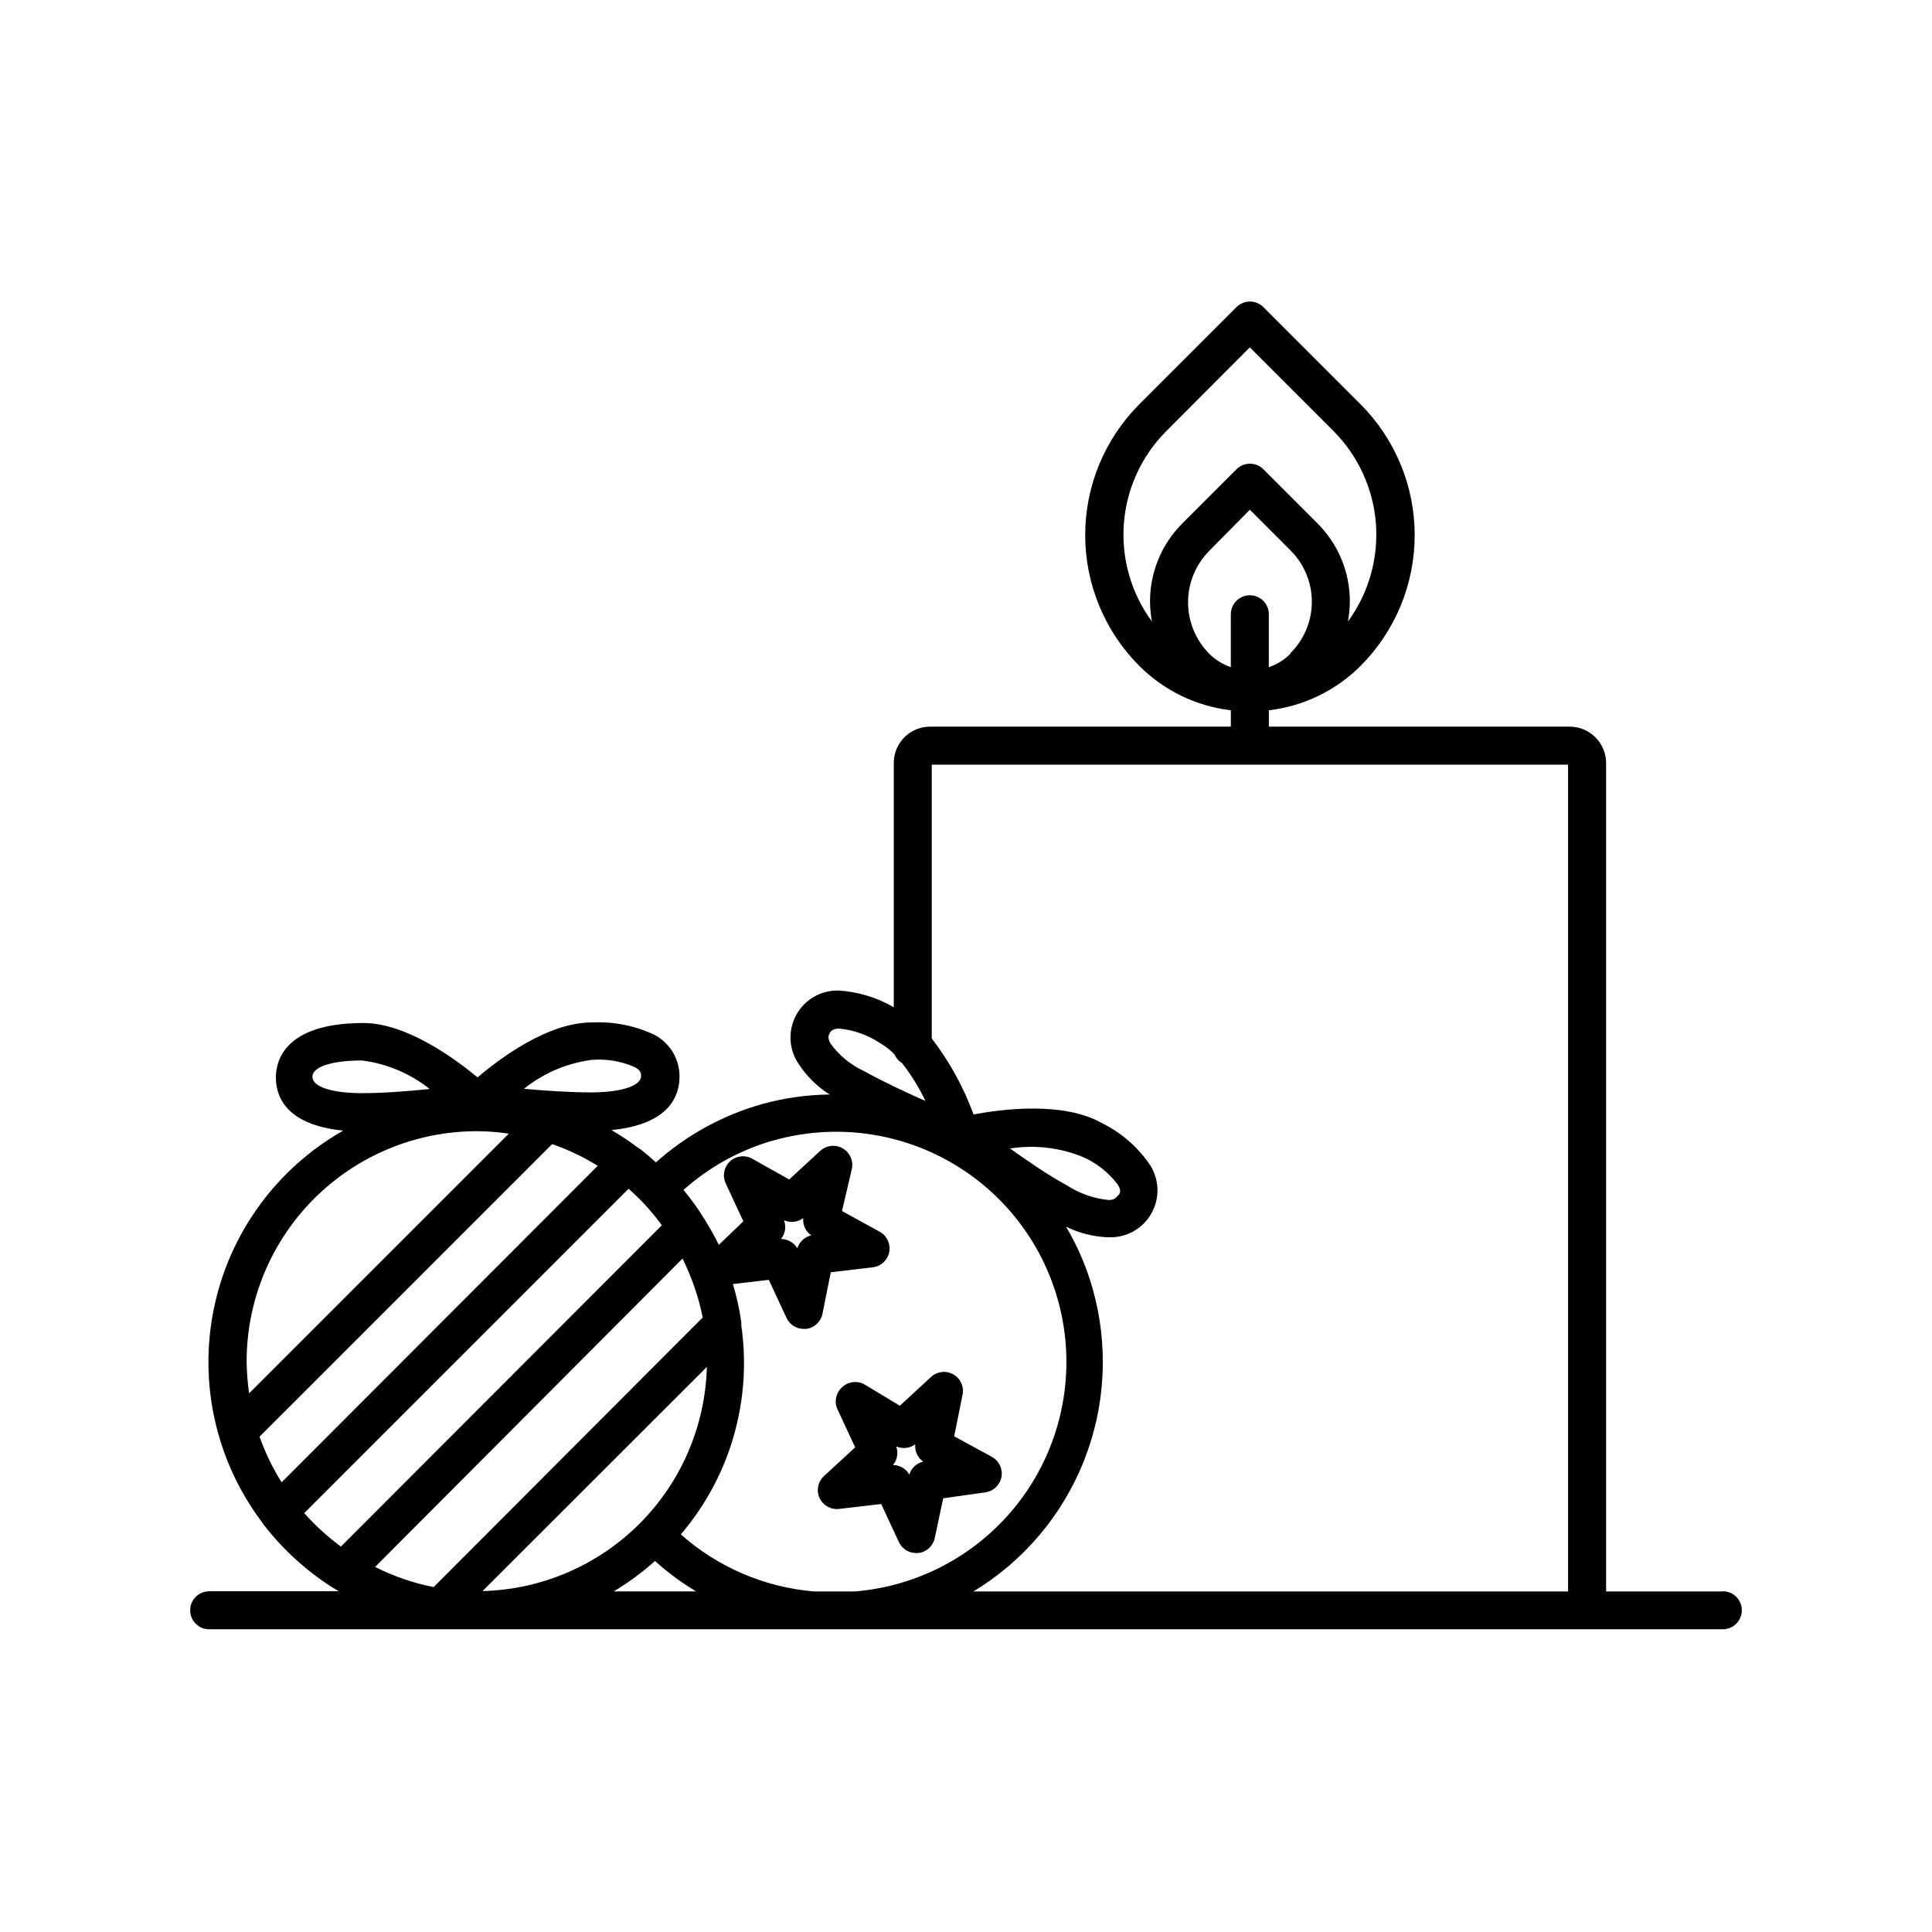 <?xml version="1.0" encoding="UTF-8"?>
<!-- Uploaded to: SVG Repo, www.svgrepo.com, Generator: SVG Repo Mixer Tools -->
<svg fill="#000000" width="800px" height="800px" version="1.1" viewBox="144 144 512 512" xmlns="http://www.w3.org/2000/svg">
 <g>
  <path d="m367.1 511.69c-1.598 1.48-2.066 3.816-1.16 5.797l4.684 10.078-8.262 7.609v-0.004c-1.605 1.477-2.082 3.816-1.176 5.801s2.988 3.16 5.156 2.914l11.184-1.309 4.684 10.078 0.004-0.004c0.824 1.785 2.617 2.926 4.582 2.922h0.555c2.184-0.242 3.957-1.875 4.383-4.031l2.219-10.477 11.082-1.562c2.156-0.258 3.906-1.867 4.34-3.996 0.438-2.125-0.543-4.293-2.426-5.375l-10.078-5.492 2.215-11.035 0.004 0.004c0.434-2.144-0.562-4.32-2.469-5.391-1.906-1.074-4.289-0.789-5.894 0.703l-8.262 7.609-9.469-5.695c-1.941-1.031-4.328-0.684-5.894 0.855zm14.41 15.617-0.004 0.004c1.656 0.734 3.582 0.523 5.039-0.555-0.168 1.797 0.641 3.543 2.117 4.582-1.75 0.406-3.152 1.711-3.68 3.426-0.895-1.547-2.543-2.508-4.332-2.516 1.141-1.379 1.469-3.258 0.855-4.938z"/>
  <path d="m600.57 565.75h-30.934v-219.56c-0.027-5.305-4.32-9.594-9.625-9.621h-79.754v-4.336c9.207-1.074 17.781-5.231 24.336-11.789 9.164-9.195 14.312-21.652 14.312-34.637s-5.148-25.438-14.312-34.637l-25.797-25.797v0.004c-1.965-1.953-5.137-1.953-7.102 0l-25.797 25.797v-0.004c-9.164 9.199-14.309 21.652-14.309 34.637s5.144 25.441 14.309 34.637c6.539 6.551 15.094 10.703 24.285 11.789v4.332l-79.703 0.004c-5.316 0-9.621 4.309-9.621 9.621v64.738c-4.492-2.606-9.531-4.125-14.715-4.434-4.57-0.078-8.82 2.359-11.062 6.348-2.238 3.988-2.113 8.883 0.332 12.75 2.152 3.418 5.047 6.312 8.465 8.461-6.027 0.07-12.023 0.918-17.836 2.519-10.461 2.934-20.113 8.223-28.211 15.469-1.258-1.16-2.519-2.215-3.828-3.273l-0.906-0.605h-0.004c-2.258-1.695-4.613-3.262-7.051-4.688 15.617-1.512 18.086-9.371 18.035-14.258-0.008-4.57-2.523-8.766-6.551-10.934-5.211-2.481-10.961-3.625-16.727-3.324-11.586 0-24.285 9.473-30.23 14.559-6.098-5.039-18.895-14.41-30.23-14.41-20.957 0-23.227 10.078-23.227 14.41s1.914 12.496 17.836 14.105l0.004 0.004c-17.684 10.039-30.18 27.227-34.27 47.145-4.094 19.922 0.613 40.641 12.91 56.84 0.133 0.23 0.285 0.449 0.453 0.656 5.055 6.492 11.188 12.066 18.137 16.477 0.172 0.117 0.359 0.219 0.555 0.301l1.008 0.656h-34.309c-2.785 0-5.039 2.254-5.039 5.035 0 2.785 2.254 5.039 5.039 5.039h160.26 5.34 5.793 229.74c2.781 0 5.035-2.254 5.035-5.039 0-2.781-2.254-5.035-5.035-5.035zm-114.62-248.48c-1.594 1.605-3.547 2.812-5.695 3.527v-14.008c0-2.781-2.254-5.039-5.035-5.039-2.785 0-5.039 2.258-5.039 5.039v14.008c-2.144-0.727-4.09-1.93-5.695-3.527-3.609-3.625-5.637-8.535-5.637-13.652 0-5.121 2.027-10.027 5.637-13.656l10.734-10.879 10.73 10.73c3.648 3.606 5.703 8.523 5.703 13.652s-2.055 10.047-5.703 13.652zm-32.949-58.945 22.219-22.27 22.27 22.27h-0.004c6.508 6.582 10.461 15.27 11.145 24.504 0.68 9.23-1.945 18.406-7.414 25.875 0.32-1.742 0.492-3.516 0.504-5.289 0.016-7.793-3.086-15.266-8.617-20.758l-14.309-14.309c-1.965-1.953-5.137-1.953-7.102 0l-14.309 14.309c-5.527 5.492-8.633 12.965-8.617 20.758 0.016 1.773 0.184 3.547 0.504 5.289-5.488-7.461-8.125-16.641-7.441-25.879s4.644-17.926 11.172-24.5zm106.55 88.316v219.11h-157.59c13.312-8.047 23.617-20.242 29.332-34.715 5.715-14.469 6.523-30.414 2.305-45.391-1.625-5.812-4.016-11.387-7.102-16.574 3.5 1.73 7.332 2.691 11.234 2.82h0.352c4.574 0.082 8.82-2.356 11.062-6.344 2.242-3.988 2.113-8.883-0.332-12.75-3.227-4.789-7.656-8.648-12.848-11.184-10.078-5.742-26.301-3.727-33.957-2.266h0.004c-2.66-7.238-6.398-14.035-11.086-20.152v-72.551zm-147.87 101.72c6.535-1.02 13.223-0.238 19.344 2.269 3.68 1.625 6.871 4.18 9.273 7.406 0.855 1.461 0.605 2.215 0 2.769-0.605 0.555-0.754 1.16-2.469 1.211v-0.004c-3.953-0.379-7.758-1.711-11.086-3.879-5.039-2.719-10.527-6.547-15.062-9.773zm-47.812-30.582c0.352-0.555 0.805-1.16 2.519-1.211v0.004c3.91 0.391 7.668 1.738 10.934 3.93 1.395 0.805 2.668 1.805 3.777 2.973 0.375 0.93 1.051 1.711 1.914 2.215 2.438 3.125 4.535 6.504 6.246 10.078-5.039-2.215-11.082-5.039-16.172-7.859-3.621-1.652-6.746-4.223-9.066-7.457-0.707-1.359-0.453-2.066-0.152-2.672zm-15.113 28.516c16.566-4.754 34.371-2.285 49.016 6.805 14.641 9.086 24.758 23.945 27.848 40.902 3.09 16.957-1.137 34.426-11.633 48.098-10.5 13.668-26.289 22.258-43.465 23.648h-10.832c-13.078-1.109-25.445-6.41-35.27-15.113 13.074-15.305 18.914-35.5 16.023-55.418 0.023-0.285 0.023-0.57 0-0.855-0.484-3.41-1.223-6.781-2.219-10.078l9.523-1.109 4.684 10.078c0.828 1.785 2.617 2.926 4.586 2.922h0.605c2.148-0.258 3.894-1.859 4.332-3.981l2.215-11.035 11.133-1.309h0.004c2.156-0.258 3.906-1.867 4.34-3.992 0.434-2.129-0.543-4.297-2.426-5.379l-10.078-5.543 2.621-11.234c0.434-2.141-0.562-4.316-2.469-5.391-1.898-1.082-4.281-0.816-5.894 0.656l-8.262 7.609-9.773-5.492c-1.906-1.078-4.285-0.805-5.894 0.68-1.609 1.48-2.078 3.832-1.16 5.816l4.684 10.078-6.496 6.246c-1.082-2.207-2.277-4.359-3.578-6.449-0.105-0.234-0.238-0.453-0.402-0.652-1.613-2.613-3.418-5.106-5.391-7.457 6.785-6.059 14.844-10.516 23.578-13.051zm-18.488 46.805-71.34 71.492c-5.394-1.062-10.613-2.859-15.52-5.34l81.465-81.719c2.453 4.934 4.25 10.168 5.344 15.566zm1.059 13.148h-0.004c-0.406 15.637-6.805 30.516-17.867 41.57-11.062 11.051-25.949 17.438-41.582 17.832zm20.504-38.844v0.004c1.664 0.719 3.59 0.488 5.035-0.605-0.164 1.797 0.641 3.543 2.117 4.582-1.75 0.406-3.148 1.711-3.676 3.426-0.91-1.527-2.555-2.465-4.336-2.469 1.125-1.387 1.434-3.262 0.809-4.934zm-139.05 57.336 77.539-77.535c4.231 1.461 8.285 3.387 12.09 5.742l-83.781 83.883c-2.383-3.805-4.34-7.859-5.848-12.09zm87.965-99.855c3.969-0.34 7.957 0.336 11.59 1.965 1.461 0.855 1.562 1.613 1.562 2.266 0 2.621-5.039 4.332-13.098 4.383-5.793 0-12.445-0.453-17.938-0.957 5.148-4.137 11.336-6.789 17.883-7.656zm-73.961 4.484c0-2.621 5.039-4.332 13.148-4.332h0.004c6.559 0.836 12.758 3.449 17.938 7.555-5.492 0.555-12.09 1.109-17.938 1.109-8.012 0-13.148-1.711-13.148-4.332zm43.578 14.41h0.004c2.836 0.012 5.664 0.23 8.465 0.652l-68.82 68.82c-0.398-2.82-0.617-5.664-0.656-8.512 0.027-16.172 6.465-31.668 17.902-43.098 11.438-11.426 26.941-17.852 43.109-17.863zm-45.742 101.21 85.953-85.949c3.297 2.875 6.254 6.121 8.816 9.672l-85.043 85.145c-3.547-2.606-6.805-5.578-9.727-8.867zm82.023 20.754c3.887-2.336 7.547-5.035 10.93-8.059 3.367 3.019 7.012 5.719 10.883 8.059z"/>
 </g>
</svg>